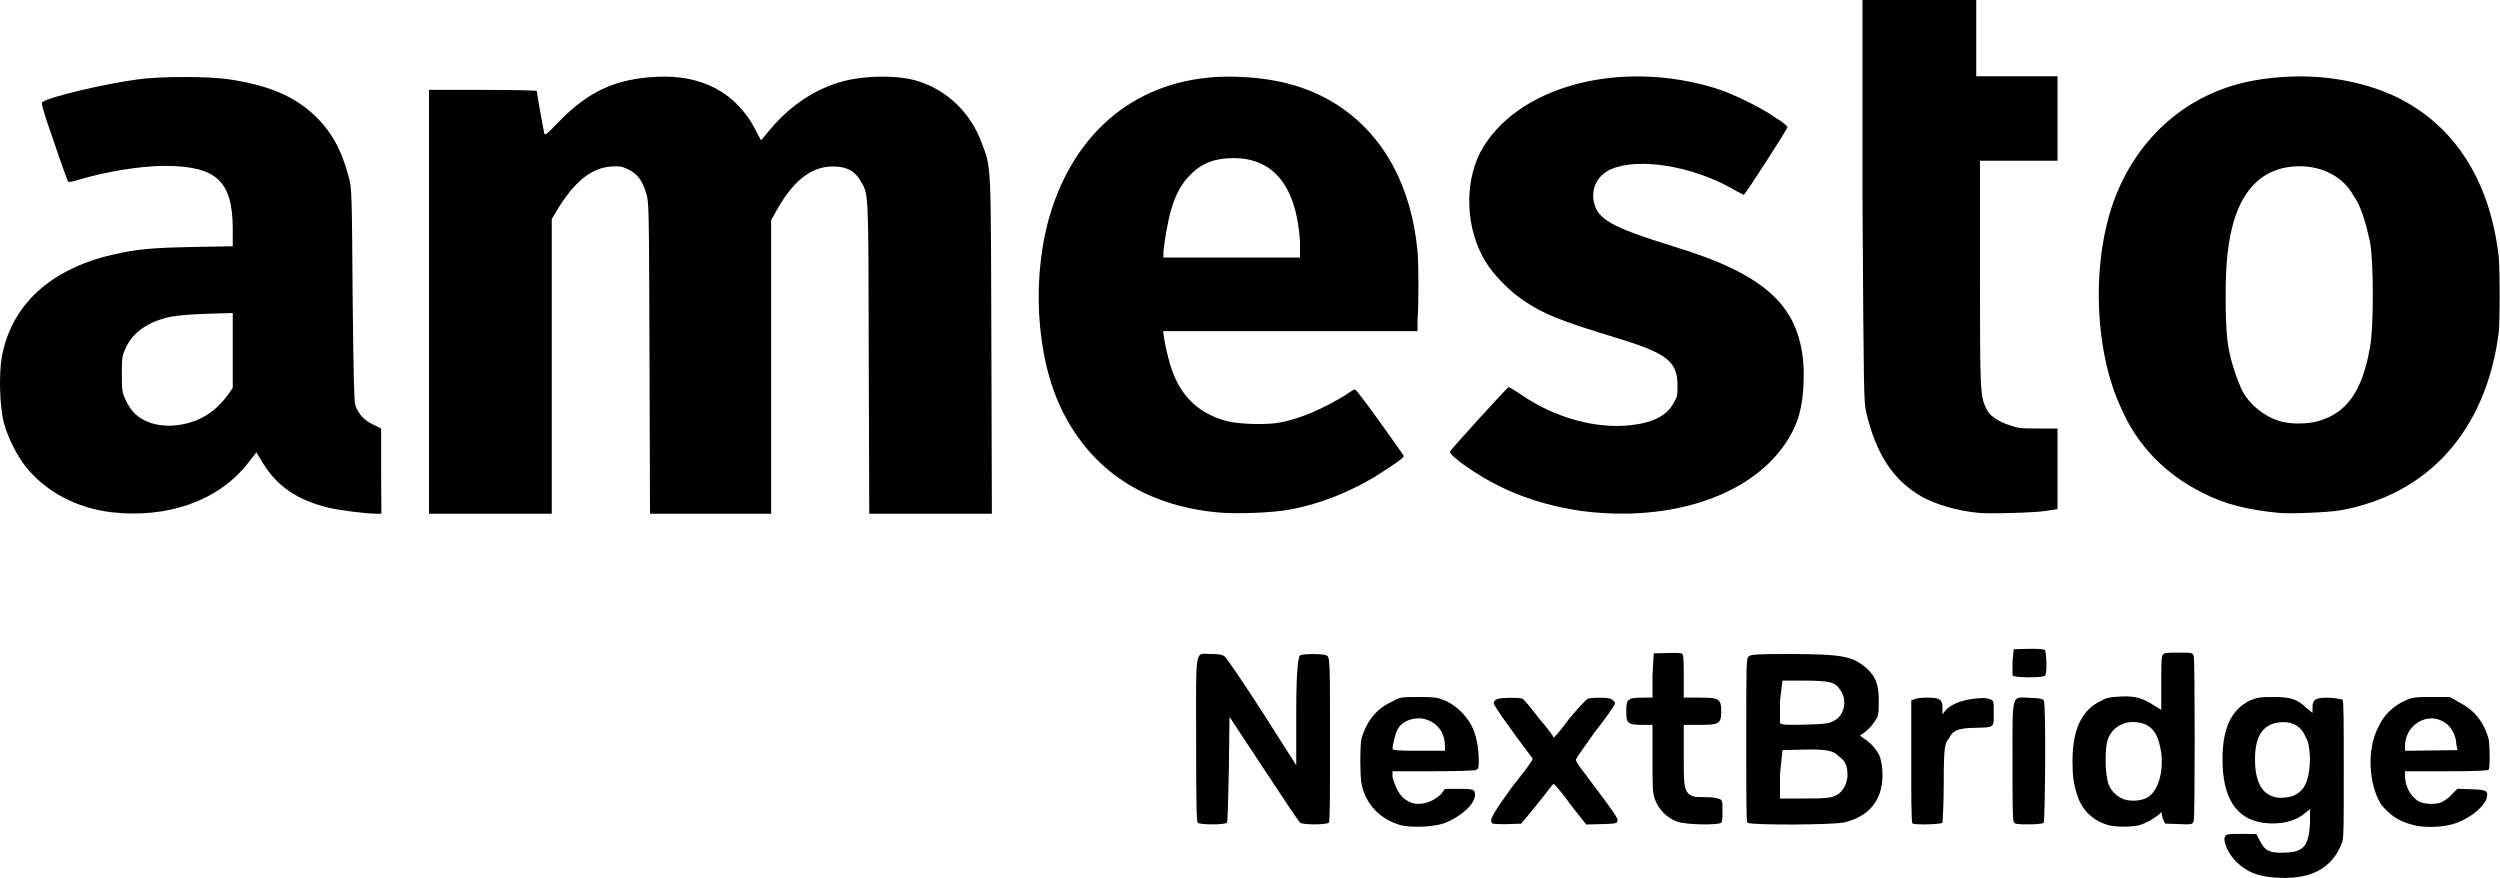 <svg xmlns="http://www.w3.org/2000/svg" viewBox="0 0 2000 702.4">
	<path d="m 1839,61.11 c -13,0.1 -26,1.3 -39,3.9 -50,10.1 -89,43.99 -108,93.19 -19,49.8 -17,121.8 5,168.5 13,30.2 36,53.1 65,67.5 17,8.8 35,13.6 61,16.1 9,0.9 40,-0.4 49,-2 71,-12.6 117,-64.4 127,-142.3 1,-11.8 1,-47.8 0,-60.5 -7,-60.8 -35,-104.7 -81,-127.49 -23,-11.2 -51,-17 -79,-16.9 z m 1,71.89 c 18,0 35,8.6 43,23.9 6,7.9 10,22.9 13,36.6 3,15.7 3,69.6 0,84.1 -6,35.6 -19,53.7 -43,59.7 -7,1.8 -19,2 -26,0.4 -13,-2.6 -28,-13.5 -34,-26.8 -4,-9.2 -9,-22.8 -11,-38.1 -2,-15.8 -2,-53.7 0,-69.5 5,-47.1 25,-70.3 58,-70.3 z" />
	<path d="m 1583,410.3 c -17,-1.5 -35,-6.9 -46,-13.2 -23,-13.4 -36,-34 -44,-66.9 -2,-10.2 -2,-11.6 -3,-170.3 V 0 h 46 45 v 30.5 30.51 h 33 32 v 33.8 33.79 h -31 -31 v 88.8 c 0,93.8 0,99.5 5,109.4 2,5.3 9,10.3 19,13.5 6,2.1 8,2.5 22,2.5 h 16 v 32.2 32.3 l -9,1.4 c -8,1.4 -45,2.5 -54,1.6 z" />
	<path d="m 1274,409.8 c -24,-2.2 -52,-9.7 -72,-19.7 -19,-8.8 -43,-25.6 -42,-28.9 1,-2 46,-51.6 47,-51.6 0,0 5,2.7 10,6.2 27,18.5 60,27.6 88,24.3 18,-2.1 29,-7.9 34,-18 3,-4.5 3,-6.8 3,-13.6 0,-18.9 -8,-25.5 -45,-37 -52,-15.9 -61,-19.8 -79,-31.6 -11,-7.7 -24,-20.9 -30,-31.3 -15,-25 -17,-60.4 -4,-86.3 28,-53.19 112,-75.89 190,-51.19 13,4.2 36,15.5 47,23.4 6,3.5 9,6.69 9,7.19 0,1.4 -34,54.2 -35,54.2 0,0 -5,-2.4 -10,-5.4 -32,-17.8 -74,-24.6 -96,-15.2 -11,4.8 -16,14.8 -14,26 3,14.1 14,20.4 63,35.6 76,23 103,48.8 105,99.3 0,16.7 -1,27.4 -5,39.8 -19,51.2 -85,81.2 -164,73.8 z" />
	<path d="m 985.5,61.31 c -69.2,-0.8 -121.8,37.8 -144.1,105.99 -16.7,51.4 -13.1,118.5 8.7,161.9 23.7,47.3 65.4,74.7 122.6,80.6 14.9,1.6 44.3,0.5 58.3,-2 26,-4.6 54,-16.1 77,-31.6 13,-8.5 15,-10.4 15,-11.4 0,-0.7 -36,-51.4 -39,-53.3 0,-0.3 -4,1.8 -8,4.8 -19,11.4 -36,18.7 -52,21.7 -10,2 -32.3,1.5 -42.4,-1.1 -25,-6.6 -40,-22.6 -46.9,-50.4 -1.5,-5.6 -3,-12.8 -3.4,-15.9 l -0.8,-5.7 h 101.5 102 v -8.4 c 1,-12.8 1,-43.9 0,-55.7 -5,-52.3 -27,-92.2 -63,-116.09 -22,-14.4 -47,-21.8 -78.7,-23.2 -2.3,-0.1 -4.5,-0.2 -6.8,-0.2 z m 1.4,65.19 c 32.1,0 50.1,22.6 53.1,66.2 V 206 h -54.5 -54.8 v -2.8 c 0,-6 3.5,-26.1 6.1,-35.1 3.6,-12.4 8.4,-21.3 15.3,-28.1 9.3,-9.5 19.7,-13.5 34.8,-13.5 z" />
	<path d="M 343.2,241.4 V 71.91 h 43.1 c 23.7,0 43.1,0.4 43.1,0.9 0,1.1 5.2,30.59 6,33.69 0.5,2.2 1.7,1.2 11.4,-8.79 23.8,-24.7 45.9,-34.8 79.1,-36.3 35.6,-1.7 62.8,12.8 78,41.49 l 4.9,9.4 7.8,-9.3 C 633,83.71 653,70.61 675.2,64.81 c 17.8,-4.5 41.9,-4.7 57.2,-0.5 24.7,7 44.2,25.6 53.3,50.79 7.3,20 7,13.4 7.4,161.5 l 0.4,134.4 h -49 -49.1 L 695,285.9 c -0.3,-137 0,-130 -6.8,-141.5 -4,-7 -9.7,-10.4 -18.4,-11.1 -18.6,-1.5 -34,9.3 -48.1,34.3 l -4.8,8.5 V 293.4 411 H 568.4 520 l -0.4,-124.5 c -0.4,-122.7 -0.4,-124.7 -2.7,-132 -3,-10.2 -7,-15.4 -14.2,-18.9 -5.1,-2.5 -6.7,-2.8 -13.7,-2.4 -16,1.1 -29.6,12.1 -43.6,35.3 l -4,6.8 V 293.1 411 h -49.2 -49 z" />
	<path d="m 147.3,61.61 c -14,0 -28.3,0.6 -37.9,2 -27.85,3.9 -68.95,13.7 -75.56,18 -1.1,0.8 0.6,7.1 9.31,31.89 5.7,17 11,31.4 11.3,31.8 0.4,0.6 4.1,-0.1 8.27,-1.4 21.23,-6.5 49.98,-11.2 68.98,-11.2 41.6,0.1 54.4,12.1 54.5,50.5 V 197 l -32.3,0.6 c -33.1,0.6 -44.8,1.8 -64.06,6.2 -49.69,11.6 -80.5,40 -88.301,81.2 -2.6,13.8 -1.8,41 1.6,53.4 3.001,11.4 10.601,26.6 17.801,35.4 16.2,19.9 40.51,32.7 68.35,36 45.11,5.1 85.51,-9.3 108.91,-39.1 l 6.9,-8.8 5.4,8.9 c 11.4,18.4 27.5,29.3 52,35.3 9.9,2.3 30.4,4.9 39.6,4.9 h 3 l -0.2,-34.1 v -34.1 l -6.5,-3.2 c -7.1,-3.3 -12,-8.7 -14.2,-15.8 -1,-2.7 -1.5,-28.7 -2.1,-88.4 -0.6,-81.6 -0.7,-84.7 -3,-93.4 -5.9,-22.4 -14.2,-37.3 -27.9,-50.09 -16.4,-15.2 -36,-23.5 -67.5,-28.4 -8.6,-1.3 -22.3,-1.9 -36.4,-1.9 z m 38.9,188.79 v 30 29.9 l -3.3,4.8 c -8.2,11.5 -18.4,19.1 -29.9,22.6 -18.2,5.7 -36.1,2.7 -46,-7.7 -2,-1.9 -4.9,-6.5 -6.5,-10.1 -2.82,-6.1 -3.03,-7.5 -3.03,-20.7 0,-13.3 0.21,-14.6 3.13,-20.9 5.8,-12.7 18.2,-21.2 36,-24.9 5.3,-1.1 16.8,-2 29.3,-2.4 z" />
	<path d="m 1610,540.3 c 0,-0.8 0,-5.8 0,-11.2 l 1,-9.7 11,-0.3 c 8,-0.2 13,0.1 14,1 1,1.6 2,18.4 0,20.4 -2,1.9 -25,1.8 -26,-0.2 z" />
	<path d="m 1611,657.4 c -1,-1.4 -1,-18.6 -1,-48.5 0,-55.6 -1,-51.2 14,-50.6 8,0.2 10,0.8 11,2 2,2.6 1,96.2 0,97.9 -1,0.8 -6,1.3 -12,1.3 -10,0 -11,-0.2 -12,-2.1 z" />
	<path d="m 1530,658.7 c -1,-0.3 -1,-22.7 -1,-49.6 v -48.8 l 3,-1.1 c 1,-0.7 6,-1.1 10,-1.1 10,0 12,1.6 12,8.4 v 5 l 2,-2.7 c 4,-4.8 12,-8.5 23,-9.8 7,-0.8 10,-0.8 12,0.1 4,1.1 4,1.2 4,11.5 0,12.1 1,11.2 -17,11.7 -12,0.4 -16,2.3 -19,8.7 -3,3.4 -4,5.9 -4,34.7 0,19.8 -1,31.5 -1,32.4 -1,1.5 -23,2 -24,0.6 z" />
	<path d="m 1431,523.2 c -26,0 -30,0.3 -32,1.9 -2,1.6 -2,5.1 -2,66.8 0,49 0,65.3 1,66.3 3,2.1 70,1.8 78,-0.4 20,-5.1 30,-18.2 30,-37.9 0,-7.1 -1,-10 -2,-14.4 -3,-6.7 -8,-11.6 -13,-14.8 l -3,-2.3 3,-2 c 3,-2.1 8,-7 11,-13 1,-2.9 1,-6.1 1,-13.1 0,-12 -2,-18.8 -10,-25.9 -11,-9.5 -19,-11.1 -62,-11.2 z m -5,21.3 h 18 c 20,0.1 24,1.2 28,7.2 6,7.7 4,20.7 -5,25 -4,2.2 -7,2.6 -23,3 -15,0.4 -18,0.2 -20,-1.1 v -17.8 z m 23,55.1 c 14,0.1 18,1.3 22,5.4 6,4.3 7,8.5 7,16.1 -1,7.7 -4,12.8 -10,15.6 -4,1.7 -8,2.1 -24,2.1 h -20 v -19.4 l 2,-19.3 16,-0.4 c 3,0 5,-0.1 7,-0.1 z" />
	<path d="m 1342,657.4 c -8,-2.7 -15,-9.6 -18,-17.8 -2,-5.6 -2,-9 -2,-33 v -26.7 h -8 c -12,0 -13,-1.3 -13,-10.9 0,-9.6 1,-10.9 13,-10.9 h 8 v -17.8 l 1,-17.6 11,-0.3 c 9,-0.3 12,0.1 12,1.1 1,0.7 1,8.9 1,17.9 v 16.7 h 13 c 15,0 17,0.9 17,10.9 0,10 -2,10.9 -17,10.9 h -13 v 23.3 c 0,24.2 0,27.6 4,32 3,2.1 4,2.5 12,2.5 5,0 10,0.4 11,1.1 4,0.9 4,1.4 4,9.6 0,5.1 0,9 -1,9.8 -3,2.1 -28,1.6 -35,-0.8 z" />
	<path d="m 1194,658.8 c -3,-2.5 0,-7.3 15,-28.4 11,-13.9 18,-22.9 17,-23.7 -19,-25.2 -31,-42.3 -31,-44.1 0,-1.5 1,-2.7 3,-3.4 3,-1.2 18,-1.3 20,-0.2 1,0.4 7,7.4 13,15.5 7,8 12,15 12,15.5 0,0.5 6,-6.1 12,-14.6 7,-8.5 14,-15.8 15,-16.3 3,-1.3 17,-1.2 19,0.1 1,0.7 3,2.2 3,3.5 0,1.2 -7,11.4 -16,22.7 -8,11.2 -15,21.1 -15,21.9 -2,0.8 7,11.5 16,23.7 13,17.4 17,23 17,25.1 0,2.8 -1,2.8 -13,3.2 l -12,0.3 -13,-16.4 c -6,-9 -13,-16.2 -13,-16.1 -1,0.2 -6,7.4 -13,16 l -13,15.8 -11,0.4 c -6,0.1 -12,-0.2 -12,-0.5 z" />
	<path d="m 958.2,658.2 c -1,-1 -1.3,-17.4 -1.3,-67.1 0,-75.6 -1.4,-67.9 12.3,-67.9 6.3,0 8.6,0.5 10.7,2.1 1.4,1.2 15.1,21.2 30.1,44.5 l 27,42.4 v -43.4 c 0,-37.1 2,-43.6 3,-44.5 2,-1.4 19,-1.4 21,0 3,1.1 3,3.1 3,66.8 0,49.7 0,66.1 -1,67.1 -3,1.8 -21,1.7 -23,-0.1 -1,-0.9 -14,-20.2 -29,-43.1 l -27.4,-41.5 -0.5,41.6 c -0.4,22.9 -1,42.3 -1.5,43 -1.2,1.8 -21.5,1.9 -23.4,0.1 z" />
	<path d="m 1945,557.6 c -13,0 -15,0.3 -20,2.5 -9,3.6 -18,11.6 -22,20.9 -10,18.3 -8,47 2,62.7 7,8.5 14,13.4 26,16.4 7,1.9 20,1.9 29,-0.2 12,-2.8 25,-11.7 29,-20.3 2,-6.9 1,-7.8 -12,-8.2 l -11,-0.4 -5,4.9 c -2,2.8 -7,5.5 -8,6 -5,2 -14,1.4 -18,-0.8 -7,-4 -11,-12.8 -11,-20.4 V 617 h 32 c 25,0 34,-0.4 35,-1.3 1,-1.9 1,-16.6 0,-24.1 -4,-14.6 -12,-23.9 -24,-29.9 l -7,-4.1 z m 1,17.1 c 0,0 1,0.1 2,0.2 2,0.3 6,1.7 8,3.2 5,3 9,10.9 9,17.1 l 1,4.9 -22,0.3 -20,0.2 v -3.5 c 0,-12.9 10,-22.6 22,-22.4 z" />
	<path d="m 1743,522.1 c -11,0 -12,0.3 -13,2.1 -1,1.3 -1,10.7 -1,23 v 20.7 l -6,-3.7 c -9,-5.8 -15,-7.5 -26,-7 -9,0.4 -12,1 -16,3.4 -16,7.3 -23,23.6 -23,48.3 0,12.4 1,19.1 4,27.9 4,12 13,20.1 25,23.4 3,0.8 9,1.3 14,1.1 8,-0.3 11,-0.8 17,-3.8 4,-1.8 7,-4.5 9,-5.7 l 2,-2.2 1,4.6 2,4.7 11,0.4 c 11,0.3 11,0.3 12,-2.6 1,-3.8 1,-128 0,-131.7 -1,-2.9 -1,-2.9 -12,-2.9 z m -36,55.5 c 3,0.1 7,0.8 10,2.2 7,3.8 10,9.9 12,22.5 2,16.3 -3,30.9 -11,35.7 -5,2.7 -13,3.4 -19,1.4 -6,-2.2 -12,-8.3 -13,-15.1 -2,-8.1 -2,-25.3 0,-32 3,-9.3 11,-14.8 21,-14.7 z" />
	<path d="m 1135,557.6 c -14,0 -15,0.1 -21,3.5 -13,5.8 -21,16 -25,30.5 -1,7.4 -1,26 0,34.3 3,17.4 15,29.3 31,34.1 9,2.4 27,1.6 36,-1.6 13,-5.3 24,-15.1 24,-22.5 0,-4.4 -1,-4.8 -13,-4.8 h -11 l -3,4 c -8,8 -20,10.3 -27,5.5 -6,-2.7 -10,-11.2 -12,-19.1 V 617 h 32 c 21,0 34,-0.5 35,-1.1 2,-1 2,-2.4 2,-8 0,-9.1 -2,-20.7 -6,-27.8 -4,-7.7 -13,-16.8 -22,-20 -5,-2.2 -8,-2.5 -20,-2.5 z m 0,17.1 c 3,0 5,0.5 7,1.3 9,3.1 14,11.4 14,21 v 3.6 h -21 c -16,0 -20,-0.3 -21,-1.4 0,-2.3 2,-11.8 4,-15.7 3,-5.6 10,-8.9 17,-8.8 z" />
	<path d="m 1819,557.6 c -11,0 -13,0.3 -19,2.8 -15,7.3 -22,22.3 -22,46.9 0,31.2 11,48.1 33,51 13,1.6 25,-1 33,-7.8 l 4,-3.3 v 11.3 c -1,18.3 -5,23.1 -20,23.6 -12,0.5 -16,-1.3 -20,-9.3 l -3,-5.6 -12,-0.1 c -11,0 -12,0.2 -13,2.1 -2,3.9 3,15 10,21.1 7,6.9 16,10.5 28,11.6 30,2.7 48,-6.7 56,-28.8 1,-6 1,-10.7 1,-59.4 0,-33 0,-53.3 -1,-54 -2,-0.5 -6,-1.3 -10,-1.5 -11,-0.4 -14,1.1 -14,7.6 v 4.5 l -5,-4 c -7,-7.1 -13,-8.7 -26,-8.7 z m 8,20.1 c 7,0 14,3.5 17,10.9 3,5.3 3,7.2 4,16.5 0,16 -3,26.6 -12,30.8 -3,2.1 -12,3 -16,1.8 -11,-2.6 -16,-13.1 -16,-30.3 0,-19.6 7,-29.6 23,-29.7 z" />
</svg>